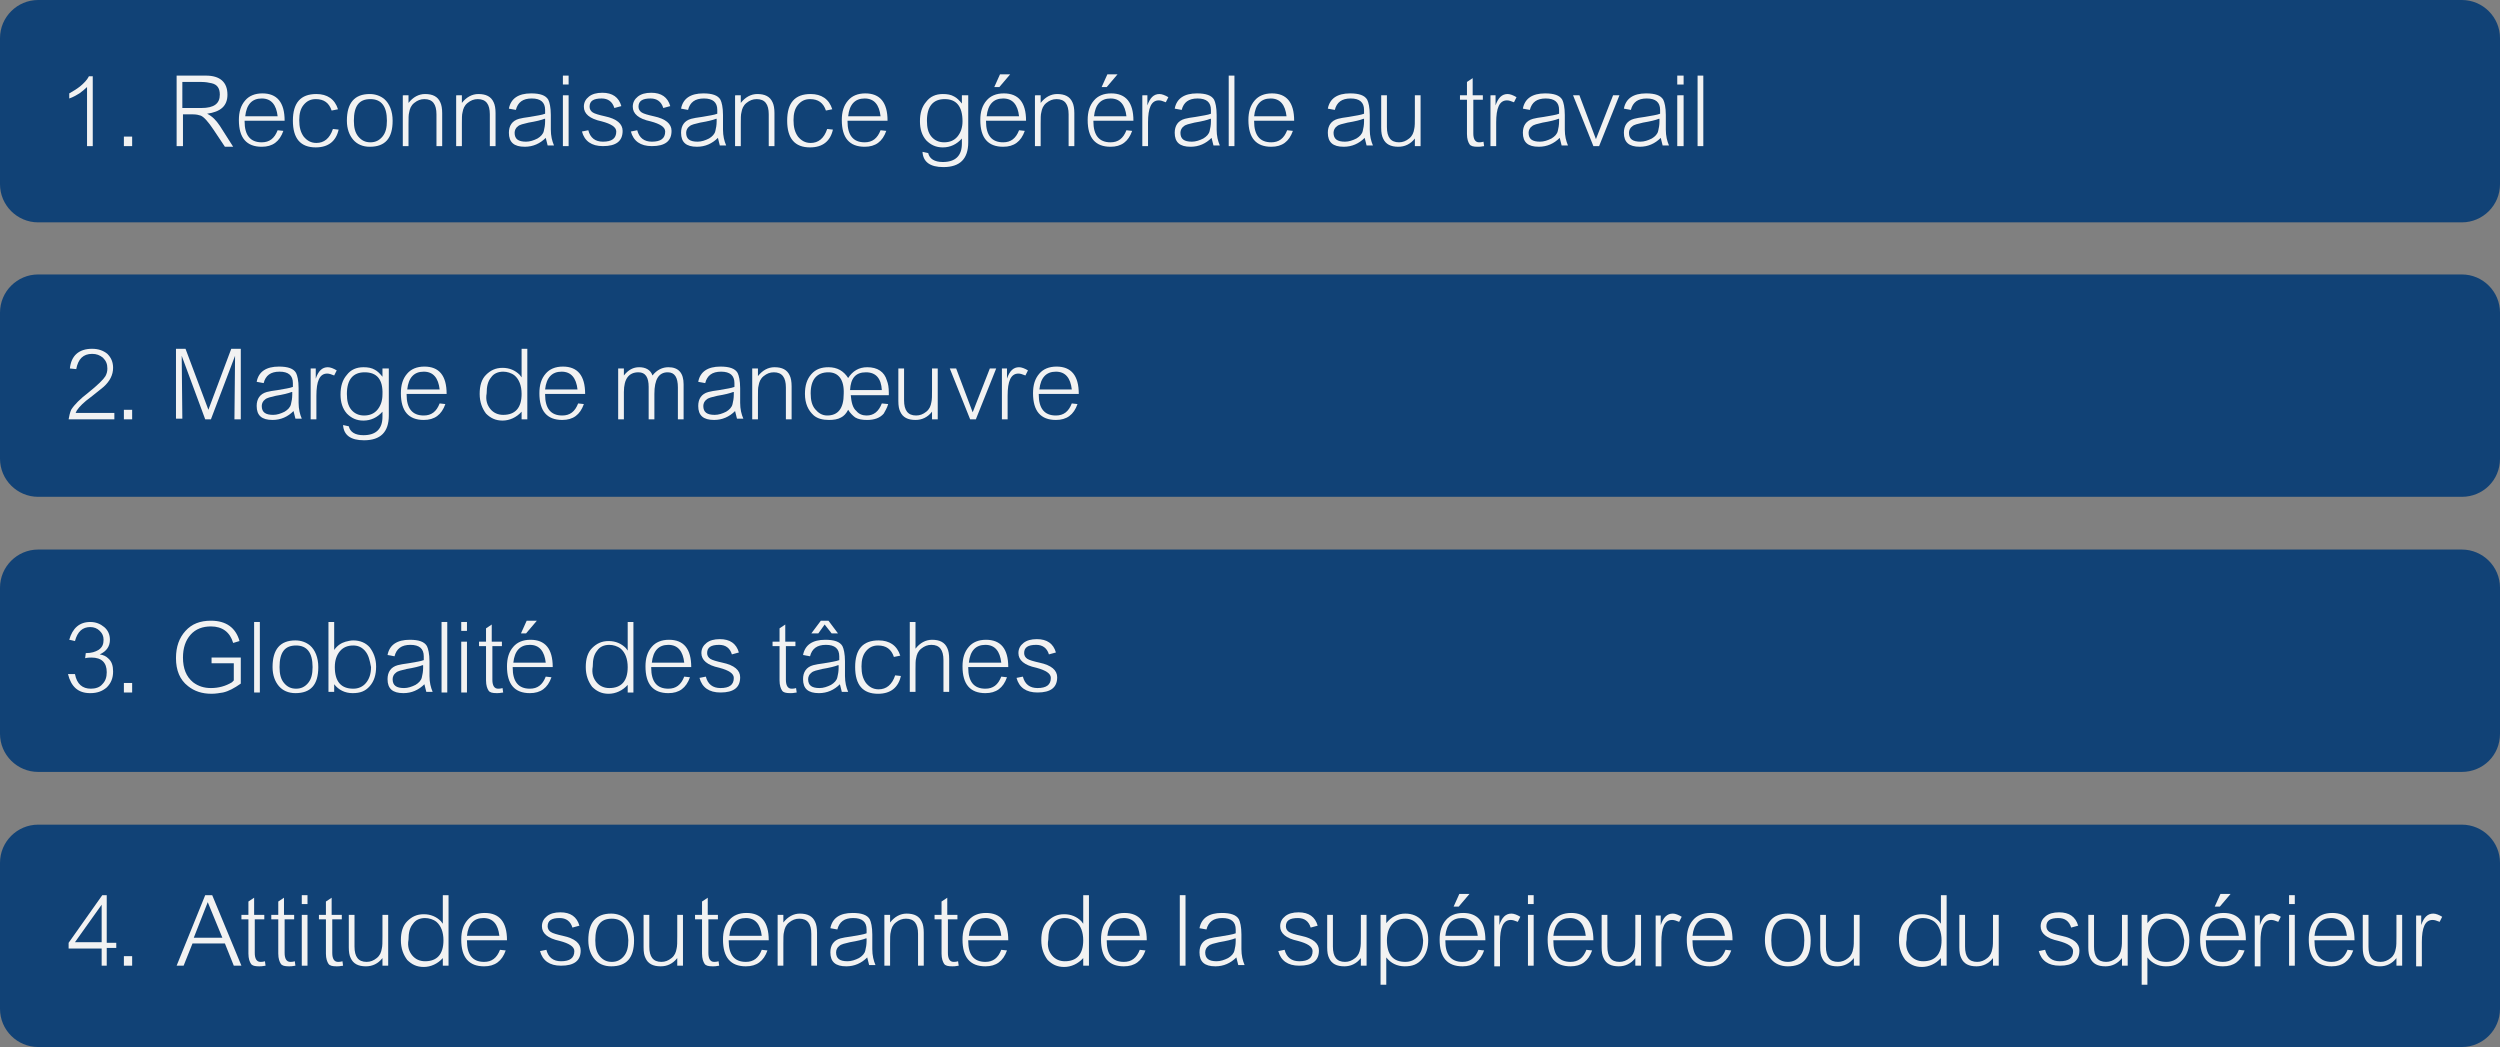 <?xml version="1.0" encoding="utf-8"?>
<!-- Generator: Adobe Illustrator 28.0.0, SVG Export Plug-In . SVG Version: 6.00 Build 0)  -->
<svg version="1.1" id="Ebene_3" xmlns="http://www.w3.org/2000/svg" xmlns:xlink="http://www.w3.org/1999/xlink" x="0px" y="0px"
	 viewBox="0 0 393.5 164.8" style="enable-background:new 0 0 393.5 164.8;" xml:space="preserve">
<rect x="0" y="0" width="393.5" height="164.8" fill="#808080" stroke="none"/>
<style type="text/css">
	.st0{fill:#114276;}
	.st1{fill:#F2F2F2;}
</style>
<path class="st0" d="M387.5,35H6c-3.3,0-6-2.7-6-6V6c0-3.3,2.7-6,6-6h381.5c3.3,0,6,2.7,6,6v23C393.5,32.3,390.8,35,387.5,35z"/>
<path class="st0" d="M387.5,78.2H6c-3.3,0-6-2.7-6-6v-23c0-3.3,2.7-6,6-6h381.5c3.3,0,6,2.7,6,6v23
	C393.5,75.6,390.8,78.2,387.5,78.2z"/>
<path class="st0" d="M387.5,121.5H6c-3.3,0-6-2.7-6-6v-23c0-3.3,2.7-6,6-6h381.5c3.3,0,6,2.7,6,6v23
	C393.5,118.9,390.8,121.5,387.5,121.5z"/>
<path class="st0" d="M387.5,164.8H6c-3.3,0-6-2.7-6-6v-23c0-3.3,2.7-6,6-6h381.5c3.3,0,6,2.7,6,6v23
	C393.5,162.1,390.8,164.8,387.5,164.8z"/>
<g>
	<path class="st1" d="M14.6,11.9V23h-0.9v-9.3c-0.4,0.4-0.8,0.7-1.2,1c-0.5,0.3-1,0.6-1.6,0.8v-0.8c0.7-0.4,1.2-0.7,1.7-1.1
		c0.6-0.5,1.1-1,1.4-1.6H14.6z"/>
	<path class="st1" d="M20.8,21.5V23h-1.3v-1.5H20.8z"/>
	<path class="st1" d="M32.4,11.9c2.2,0,3.4,1,3.4,3c0,1.8-1.1,2.7-3.2,3c0.8,0.4,1.4,1,2,1.9l2.1,3.3h-1.3l-1.8-2.7
		c-0.8-1.2-1.5-2-2-2.2c-0.3-0.1-0.7-0.2-1.2-0.2h-1.6V23h-1V11.9H32.4z M28.8,17h2.9c2,0,2.9-0.7,2.9-2.1c0-1-0.4-1.6-1.3-1.8
		c-0.4-0.1-1-0.2-1.6-0.2h-3V17z"/>
	<path class="st1" d="M38.5,19.1c0,2.2,0.9,3.3,2.7,3.3c1.2,0,2-0.6,2.5-1.9l0.9,0.1c-0.6,1.7-1.7,2.5-3.4,2.5
		c-2.4,0-3.6-1.4-3.6-4.2c0-1.3,0.3-2.3,1-3.1c0.6-0.7,1.5-1.1,2.7-1.1c2.3,0,3.5,1.4,3.5,4.3H38.5z M43.7,18.3
		c-0.2-1.8-1-2.8-2.5-2.8s-2.4,0.9-2.6,2.8H43.7z"/>
	<path class="st1" d="M52.2,17.4c-0.4-1.2-1.2-1.8-2.5-1.8c-0.8,0-1.4,0.3-1.9,0.9c-0.5,0.6-0.7,1.4-0.7,2.4c0,1.1,0.2,1.9,0.7,2.6
		c0.5,0.6,1.1,1,2,1c1.2,0,2.1-0.7,2.6-2.2l0.9,0.1c-0.4,1.8-1.6,2.8-3.6,2.8c-2.4,0-3.6-1.4-3.6-4.2c0-2.8,1.2-4.2,3.7-4.2
		c1.7,0,2.9,0.8,3.4,2.4L52.2,17.4z"/>
	<path class="st1" d="M58.2,23.1c-1.1,0-2-0.4-2.6-1.1c-0.6-0.7-1-1.7-1-3c0-2.8,1.2-4.2,3.6-4.2c0.9,0,1.7,0.3,2.3,0.8
		c0.8,0.7,1.3,1.9,1.3,3.4C61.8,21.8,60.6,23.1,58.2,23.1z M58.3,15.6c-1.8,0-2.6,1.1-2.6,3.4c0,1.1,0.2,1.9,0.7,2.5
		c0.5,0.6,1.1,0.9,1.9,0.9c0.8,0,1.4-0.3,1.9-0.9c0.5-0.6,0.7-1.4,0.7-2.5C60.9,16.7,60,15.6,58.3,15.6z"/>
	<path class="st1" d="M64.3,15v1.2c0.7-0.9,1.6-1.4,2.6-1.4c1.2,0,2,0.4,2.4,1.3c0.2,0.4,0.3,1,0.3,1.7V23h-0.9v-5
		c0-1.6-0.6-2.4-1.9-2.4c-0.6,0-1.1,0.2-1.6,0.6c-0.5,0.4-0.7,0.9-0.8,1.5c-0.1,0.3-0.1,1-0.1,1.8V23h-0.9v-8H64.3z"/>
	<path class="st1" d="M72.7,15v1.2c0.7-0.9,1.6-1.4,2.6-1.4c1.2,0,2,0.4,2.4,1.3c0.2,0.4,0.3,1,0.3,1.7V23h-0.9v-5
		c0-1.6-0.6-2.4-1.9-2.4c-0.6,0-1.1,0.2-1.6,0.6c-0.5,0.4-0.7,0.9-0.8,1.5c-0.1,0.3-0.1,1-0.1,1.8V23h-0.9v-8H72.7z"/>
	<path class="st1" d="M80.1,17.1c0.3-1.6,1.5-2.4,3.5-2.4c1.4,0,2.3,0.3,2.7,1c0.2,0.4,0.4,1.2,0.4,2.4l0,2.3c0,1,0.2,1.8,0.5,2.5
		h-1c-0.1-0.4-0.2-0.8-0.3-1.2c-0.9,0.9-2,1.4-3.3,1.4c-1.7,0-2.5-0.7-2.5-2.2c0-1.1,0.5-1.9,1.6-2.2c0.4-0.1,0.9-0.2,1.7-0.3
		c1.1-0.2,1.9-0.3,2.4-0.5v-0.6c0-1.2-0.7-1.8-2.1-1.8s-2.2,0.6-2.5,1.8L80.1,17.1z M85.7,18.7c-0.5,0.2-1.3,0.4-2.5,0.6
		c-0.8,0.2-1.4,0.3-1.7,0.6c-0.3,0.2-0.5,0.6-0.5,1c0,1,0.6,1.4,1.8,1.4c0.6,0,1.2-0.2,1.8-0.5c0.5-0.3,0.9-0.7,1-1.2
		c0.1-0.4,0.2-0.9,0.2-1.5V18.7z"/>
	<path class="st1" d="M89.5,11.9v1.4h-0.9v-1.4H89.5z M89.5,15v8h-0.9v-8H89.5z"/>
	<path class="st1" d="M96.7,17c-0.3-1-1-1.5-2-1.5c-1.3,0-1.9,0.4-1.9,1.3c0,0.4,0.2,0.7,0.5,0.9c0.3,0.2,1,0.4,1.9,0.6
		c1.9,0.4,2.8,1.2,2.8,2.3c0,1.6-1,2.4-3.1,2.4c-1.8,0-2.9-0.8-3.3-2.3l1-0.2c0.3,1.2,1.1,1.8,2.3,1.8c1.4,0,2.1-0.5,2.1-1.6
		c0-0.7-0.8-1.2-2.3-1.6c-1.9-0.4-2.8-1.2-2.8-2.3c0-0.7,0.3-1.2,0.8-1.6c0.5-0.4,1.2-0.6,2.1-0.6c1.6,0,2.6,0.7,3,2.1L96.7,17z"/>
	<path class="st1" d="M104.4,17c-0.3-1-1-1.5-2-1.5c-1.3,0-1.9,0.4-1.9,1.3c0,0.4,0.2,0.7,0.5,0.9c0.3,0.2,1,0.4,1.9,0.6
		c1.9,0.4,2.8,1.2,2.8,2.3c0,1.6-1,2.4-3.1,2.4c-1.8,0-2.9-0.8-3.3-2.3l1-0.2c0.3,1.2,1.1,1.8,2.3,1.8c1.4,0,2.1-0.5,2.1-1.6
		c0-0.7-0.8-1.2-2.3-1.6c-1.9-0.4-2.8-1.2-2.8-2.3c0-0.7,0.3-1.2,0.8-1.6c0.5-0.4,1.2-0.6,2.1-0.6c1.6,0,2.6,0.7,3,2.1L104.4,17z"/>
	<path class="st1" d="M107.2,17.1c0.3-1.6,1.5-2.4,3.5-2.4c1.4,0,2.3,0.3,2.7,1c0.2,0.4,0.4,1.2,0.4,2.4l0,2.3c0,1,0.2,1.8,0.5,2.5
		h-1c-0.1-0.4-0.2-0.8-0.3-1.2c-0.9,0.9-2,1.4-3.3,1.4c-1.7,0-2.5-0.7-2.5-2.2c0-1.1,0.5-1.9,1.6-2.2c0.4-0.1,0.9-0.2,1.7-0.3
		c1.1-0.2,1.9-0.3,2.4-0.5v-0.6c0-1.2-0.7-1.8-2.1-1.8s-2.2,0.6-2.5,1.8L107.2,17.1z M112.7,18.7c-0.5,0.2-1.3,0.4-2.5,0.6
		c-0.8,0.2-1.4,0.3-1.7,0.6c-0.3,0.2-0.5,0.6-0.5,1c0,1,0.6,1.4,1.8,1.4c0.6,0,1.2-0.2,1.8-0.5c0.5-0.3,0.9-0.7,1-1.2
		c0.1-0.4,0.2-0.9,0.2-1.5V18.7z"/>
	<path class="st1" d="M116.6,15v1.2c0.7-0.9,1.6-1.4,2.6-1.4c1.2,0,2,0.4,2.4,1.3c0.2,0.4,0.3,1,0.3,1.7V23H121v-5
		c0-1.6-0.6-2.4-1.9-2.4c-0.6,0-1.1,0.2-1.6,0.6c-0.5,0.4-0.7,0.9-0.8,1.5c-0.1,0.3-0.1,1-0.1,1.8V23h-0.9v-8H116.6z"/>
	<path class="st1" d="M130,17.4c-0.4-1.2-1.2-1.8-2.5-1.8c-0.8,0-1.4,0.3-1.9,0.9c-0.5,0.6-0.7,1.4-0.7,2.4c0,1.1,0.2,1.9,0.7,2.6
		c0.5,0.6,1.1,1,2,1c1.2,0,2.1-0.7,2.6-2.2l0.9,0.1c-0.4,1.8-1.6,2.8-3.6,2.8c-2.4,0-3.6-1.4-3.6-4.2c0-2.8,1.2-4.2,3.7-4.2
		c1.7,0,2.9,0.8,3.4,2.4L130,17.4z"/>
	<path class="st1" d="M133.4,19.1c0,2.2,0.9,3.3,2.7,3.3c1.2,0,2-0.6,2.5-1.9l0.9,0.1c-0.6,1.7-1.7,2.5-3.4,2.5
		c-2.4,0-3.6-1.4-3.6-4.2c0-1.3,0.3-2.3,1-3.1c0.6-0.7,1.5-1.1,2.7-1.1c2.3,0,3.5,1.4,3.5,4.3H133.4z M138.6,18.3
		c-0.2-1.8-1-2.8-2.5-2.8s-2.4,0.9-2.6,2.8H138.6z"/>
	<path class="st1" d="M152.4,15v7.4c0,2.6-1.3,3.9-3.9,3.9c-2.1,0-3.2-0.8-3.3-2.4l0.9,0.2c0.2,0.9,1,1.4,2.3,1.4c2,0,3-1,3-2.9
		v-0.8c-0.8,0.9-1.8,1.4-3,1.4c-1.1,0-1.9-0.4-2.6-1.1c-0.7-0.8-1-1.8-1-3c0-1.3,0.3-2.3,1-3.1c0.6-0.8,1.5-1.2,2.6-1.2
		c0.7,0,1.3,0.1,1.8,0.4c0.4,0.2,0.8,0.6,1.2,1.1V15H152.4z M148.7,15.6c-1.8,0-2.8,1.1-2.8,3.4c0,1.1,0.2,1.9,0.7,2.5
		c0.5,0.6,1.2,0.9,2,0.9c0.9,0,1.6-0.3,2.1-0.9c0.5-0.6,0.8-1.4,0.8-2.4C151.5,16.7,150.5,15.6,148.7,15.6z"/>
	<path class="st1" d="M155.2,19.1c0,2.2,0.9,3.3,2.7,3.3c1.2,0,2-0.6,2.5-1.9l0.9,0.1c-0.6,1.7-1.7,2.5-3.4,2.5
		c-2.4,0-3.6-1.4-3.6-4.2c0-1.3,0.3-2.3,1-3.1c0.6-0.7,1.5-1.1,2.7-1.1c2.3,0,3.5,1.4,3.5,4.3H155.2z M160.4,18.3
		c-0.2-1.8-1-2.8-2.5-2.8s-2.4,0.9-2.6,2.8H160.4z M159,11.7l-1.7,2h-0.8l0.9-2H159z"/>
	<path class="st1" d="M163.8,15v1.2c0.7-0.9,1.6-1.4,2.6-1.4c1.2,0,2,0.4,2.4,1.3c0.2,0.4,0.3,1,0.3,1.7V23h-0.9v-5
		c0-1.6-0.6-2.4-1.9-2.4c-0.6,0-1.1,0.2-1.6,0.6c-0.5,0.4-0.7,0.9-0.8,1.5c-0.1,0.3-0.1,1-0.1,1.8V23h-0.9v-8H163.8z"/>
	<path class="st1" d="M172.1,19.1c0,2.2,0.9,3.3,2.7,3.3c1.2,0,2-0.6,2.5-1.9l0.9,0.1c-0.6,1.7-1.7,2.5-3.4,2.5
		c-2.4,0-3.6-1.4-3.6-4.2c0-1.3,0.3-2.3,1-3.1c0.6-0.7,1.5-1.1,2.7-1.1c2.3,0,3.5,1.4,3.5,4.3H172.1z M177.3,18.3
		c-0.2-1.8-1-2.8-2.5-2.8s-2.4,0.9-2.6,2.8H177.3z M175.9,11.7l-1.7,2h-0.8l0.9-2H175.9z"/>
	<path class="st1" d="M180.6,15v1.6c0.4-1.2,1-1.8,1.9-1.8c0.4,0,0.9,0.2,1.4,0.5l-0.4,0.8c-0.5-0.2-0.8-0.3-1.1-0.3
		c-1.2,0-1.7,1.2-1.7,3.5V23h-0.9v-8H180.6z"/>
	<path class="st1" d="M184.9,17.1c0.3-1.6,1.5-2.4,3.5-2.4c1.4,0,2.3,0.3,2.7,1c0.2,0.4,0.4,1.2,0.4,2.4l0,2.3c0,1,0.2,1.8,0.5,2.5
		h-1c-0.1-0.4-0.2-0.8-0.3-1.2c-0.9,0.9-2,1.4-3.3,1.4c-1.7,0-2.5-0.7-2.5-2.2c0-1.1,0.5-1.9,1.6-2.2c0.4-0.1,0.9-0.2,1.7-0.3
		c1.1-0.2,1.9-0.3,2.4-0.5v-0.6c0-1.2-0.7-1.8-2.1-1.8s-2.2,0.6-2.5,1.8L184.9,17.1z M190.5,18.7c-0.5,0.2-1.3,0.4-2.5,0.6
		c-0.8,0.2-1.4,0.3-1.7,0.6c-0.3,0.2-0.5,0.6-0.5,1c0,1,0.6,1.4,1.8,1.4c0.6,0,1.2-0.2,1.8-0.5c0.5-0.3,0.9-0.7,1-1.2
		c0.1-0.4,0.2-0.9,0.2-1.5V18.7z"/>
	<path class="st1" d="M194.3,11.9V23h-0.9V11.9H194.3z"/>
	<path class="st1" d="M197.4,19.1c0,2.2,0.9,3.3,2.7,3.3c1.2,0,2-0.6,2.5-1.9l0.9,0.1c-0.6,1.7-1.7,2.5-3.4,2.5
		c-2.4,0-3.6-1.4-3.6-4.2c0-1.3,0.3-2.3,1-3.1c0.6-0.7,1.5-1.1,2.7-1.1c2.3,0,3.5,1.4,3.5,4.3H197.4z M202.5,18.3
		c-0.2-1.8-1-2.8-2.5-2.8s-2.4,0.9-2.6,2.8H202.5z"/>
	<path class="st1" d="M209,17.1c0.3-1.6,1.5-2.4,3.5-2.4c1.4,0,2.3,0.3,2.7,1c0.2,0.4,0.4,1.2,0.4,2.4l0,2.3c0,1,0.2,1.8,0.5,2.5h-1
		c-0.1-0.4-0.2-0.8-0.3-1.2c-0.9,0.9-2,1.4-3.3,1.4c-1.7,0-2.5-0.7-2.5-2.2c0-1.1,0.5-1.9,1.6-2.2c0.4-0.1,0.9-0.2,1.7-0.3
		c1.1-0.2,1.9-0.3,2.4-0.5v-0.6c0-1.2-0.7-1.8-2.1-1.8s-2.2,0.6-2.5,1.8L209,17.1z M214.6,18.7c-0.5,0.2-1.3,0.4-2.5,0.6
		c-0.8,0.2-1.4,0.3-1.7,0.6c-0.3,0.2-0.5,0.6-0.5,1c0,1,0.6,1.4,1.8,1.4c0.6,0,1.2-0.2,1.8-0.5c0.5-0.3,0.9-0.7,1-1.2
		c0.1-0.4,0.2-0.9,0.2-1.5V18.7z"/>
	<path class="st1" d="M222.7,23v-1.2c-0.7,0.9-1.6,1.3-2.6,1.3c-1.2,0-2-0.4-2.4-1.3c-0.2-0.4-0.3-0.9-0.3-1.7V15h0.9v5
		c0,1.6,0.6,2.4,1.9,2.4c0.6,0,1.1-0.2,1.6-0.6c0.5-0.4,0.7-0.9,0.8-1.5c0.1-0.4,0.1-1,0.1-1.9V15h0.9v8H222.7z"/>
	<path class="st1" d="M231.9,15h1.5v0.7h-1.5v5.3c0,0.9,0.3,1.4,0.9,1.4c0.1,0,0.4,0,0.7-0.1l0.1,0.7c-0.5,0.1-0.8,0.1-1,0.1
		c-0.7,0-1.1-0.1-1.3-0.4c-0.2-0.3-0.4-0.8-0.4-1.6v-5.4h-1.1V15h1.1v-2.1l0.9-0.6V15z"/>
	<path class="st1" d="M235.4,15v1.6c0.4-1.2,1-1.8,1.9-1.8c0.4,0,0.9,0.2,1.4,0.5l-0.4,0.8c-0.5-0.2-0.8-0.3-1.1-0.3
		c-1.2,0-1.7,1.2-1.7,3.5V23h-0.9v-8H235.4z"/>
	<path class="st1" d="M239.7,17.1c0.3-1.6,1.5-2.4,3.5-2.4c1.4,0,2.3,0.3,2.7,1c0.2,0.4,0.4,1.2,0.4,2.4l0,2.3c0,1,0.2,1.8,0.5,2.5
		h-1c-0.1-0.4-0.2-0.8-0.3-1.2c-0.9,0.9-2,1.4-3.3,1.4c-1.7,0-2.5-0.7-2.5-2.2c0-1.1,0.5-1.9,1.6-2.2c0.4-0.1,0.9-0.2,1.7-0.3
		c1.1-0.2,1.9-0.3,2.4-0.5v-0.6c0-1.2-0.7-1.8-2.1-1.8s-2.2,0.6-2.5,1.8L239.7,17.1z M245.3,18.7c-0.5,0.2-1.3,0.4-2.5,0.6
		c-0.8,0.2-1.4,0.3-1.7,0.6c-0.3,0.2-0.5,0.6-0.5,1c0,1,0.6,1.4,1.8,1.4c0.6,0,1.2-0.2,1.8-0.5c0.5-0.3,0.9-0.7,1-1.2
		c0.1-0.4,0.2-0.9,0.2-1.5V18.7z"/>
	<path class="st1" d="M248.6,15l2.6,6.9l2.7-6.9h1l-3.2,8h-0.9l-3.2-8H248.6z"/>
	<path class="st1" d="M255.6,17.1c0.3-1.6,1.5-2.4,3.5-2.4c1.4,0,2.3,0.3,2.7,1c0.2,0.4,0.4,1.2,0.4,2.4l0,2.3c0,1,0.2,1.8,0.5,2.5
		h-1c-0.1-0.4-0.2-0.8-0.3-1.2c-0.9,0.9-2,1.4-3.3,1.4c-1.7,0-2.5-0.7-2.5-2.2c0-1.1,0.5-1.9,1.6-2.2c0.4-0.1,0.9-0.2,1.7-0.3
		c1.1-0.2,1.9-0.3,2.4-0.5v-0.6c0-1.2-0.7-1.8-2.1-1.8s-2.2,0.6-2.5,1.8L255.6,17.1z M261.1,18.7c-0.5,0.2-1.3,0.4-2.5,0.6
		c-0.8,0.2-1.4,0.3-1.7,0.6c-0.3,0.2-0.5,0.6-0.5,1c0,1,0.6,1.4,1.8,1.4c0.6,0,1.2-0.2,1.8-0.5c0.5-0.3,0.9-0.7,1-1.2
		c0.1-0.4,0.2-0.9,0.2-1.5V18.7z"/>
	<path class="st1" d="M265,11.9v1.4H264v-1.4H265z M265,15v8H264v-8H265z"/>
	<path class="st1" d="M268.1,11.9V23h-0.9V11.9H268.1z"/>
	<path class="st1" d="M10.8,66c0.1-0.6,0.2-1,0.4-1.5c0.5-0.8,1.4-1.7,2.7-2.7c1.5-1.2,2.4-2.1,2.7-2.6c0.2-0.4,0.3-0.7,0.3-1.2
		c0-0.7-0.2-1.2-0.7-1.7c-0.5-0.4-1-0.6-1.7-0.6c-1.4,0-2.2,0.8-2.5,2.4l-1-0.1c0.2-2,1.4-3.1,3.5-3.1c1,0,1.8,0.3,2.4,0.8
		c0.6,0.6,0.9,1.3,0.9,2.2c0,1.1-0.5,2.1-1.5,3c-0.5,0.4-1.1,0.9-2,1.6c-1.1,0.8-1.8,1.5-2.2,2.1l-0.2,0.4H18V66H10.8z"/>
	<path class="st1" d="M20.8,64.5V66h-1.3v-1.5H20.8z"/>
	<path class="st1" d="M29.2,54.9l3.6,9.6l3.6-9.6h1.5V66h-1L37,56L33.2,66h-0.9L28.6,56l0.1,9.9h-1V54.9H29.2z"/>
	<path class="st1" d="M40.4,60.1c0.3-1.6,1.5-2.4,3.5-2.4c1.4,0,2.3,0.3,2.7,1c0.2,0.4,0.4,1.2,0.4,2.4l0,2.3c0,1,0.2,1.8,0.5,2.5
		h-1c-0.1-0.4-0.2-0.8-0.3-1.2c-0.9,0.9-2,1.4-3.3,1.4c-1.7,0-2.5-0.7-2.5-2.2c0-1.1,0.5-1.9,1.6-2.2c0.4-0.1,0.9-0.2,1.7-0.3
		c1.1-0.2,1.9-0.3,2.4-0.5v-0.6c0-1.2-0.7-1.8-2.1-1.8s-2.2,0.6-2.5,1.8L40.4,60.1z M45.9,61.7c-0.5,0.2-1.3,0.4-2.5,0.6
		c-0.8,0.2-1.4,0.3-1.7,0.6c-0.3,0.2-0.5,0.6-0.5,1c0,1,0.6,1.4,1.8,1.4c0.6,0,1.2-0.2,1.8-0.5c0.5-0.3,0.9-0.7,1-1.2
		c0.1-0.4,0.2-0.9,0.2-1.5V61.7z"/>
	<path class="st1" d="M49.7,58v1.6c0.4-1.2,1-1.8,1.9-1.8c0.4,0,0.9,0.2,1.4,0.5l-0.4,0.8c-0.5-0.2-0.8-0.3-1.1-0.3
		c-1.2,0-1.7,1.2-1.7,3.5V66h-0.9v-8H49.7z"/>
	<path class="st1" d="M61.2,58v7.4c0,2.6-1.3,3.9-3.9,3.9c-2.1,0-3.2-0.8-3.3-2.4l0.9,0.2c0.2,0.9,1,1.4,2.3,1.4c2,0,3-1,3-2.9v-0.8
		c-0.8,0.9-1.8,1.4-3,1.4c-1.1,0-1.9-0.4-2.6-1.1c-0.7-0.8-1-1.8-1-3c0-1.3,0.3-2.3,1-3.1c0.6-0.8,1.5-1.2,2.6-1.2
		c0.7,0,1.3,0.1,1.8,0.4c0.4,0.2,0.8,0.6,1.2,1.1V58H61.2z M57.4,58.6c-1.8,0-2.8,1.1-2.8,3.4c0,1.1,0.2,1.9,0.7,2.5
		c0.5,0.6,1.2,0.9,2,0.9c0.9,0,1.6-0.3,2.1-0.9c0.5-0.6,0.8-1.4,0.8-2.4C60.3,59.7,59.3,58.6,57.4,58.6z"/>
	<path class="st1" d="M64,62.1c0,2.2,0.9,3.3,2.7,3.3c1.2,0,2-0.6,2.5-1.9l0.9,0.1c-0.6,1.7-1.7,2.5-3.4,2.5c-2.4,0-3.6-1.4-3.6-4.2
		c0-1.3,0.3-2.3,1-3.1c0.6-0.7,1.5-1.1,2.7-1.1c2.3,0,3.5,1.4,3.5,4.3H64z M69.2,61.3c-0.2-1.8-1-2.8-2.5-2.8s-2.4,0.9-2.6,2.8H69.2
		z"/>
	<path class="st1" d="M82.1,54.9H83V66h-0.9v-1.2c-0.8,0.9-1.9,1.4-3,1.4c-1.1,0-1.9-0.4-2.6-1.1c-0.6-0.8-1-1.8-1-3.1
		c0-1.3,0.3-2.3,1-3c0.7-0.7,1.5-1.1,2.6-1.1c1.1,0,2,0.4,2.7,1.1l0.3,0.4V54.9z M77.2,64.4c0.5,0.6,1.2,0.9,2,0.9
		c1.9,0,2.9-1.1,2.9-3.3c0-1.3-0.4-2.3-1.1-2.9c-0.5-0.4-1.2-0.6-1.8-0.6c-0.8,0-1.5,0.3-1.9,0.9c-0.5,0.6-0.7,1.4-0.7,2.5
		C76.4,63,76.7,63.8,77.2,64.4z"/>
	<path class="st1" d="M85.8,62.1c0,2.2,0.9,3.3,2.7,3.3c1.2,0,2-0.6,2.5-1.9l0.9,0.1c-0.6,1.7-1.7,2.5-3.4,2.5
		c-2.4,0-3.6-1.4-3.6-4.2c0-1.3,0.3-2.3,1-3.1c0.6-0.7,1.5-1.1,2.7-1.1c2.3,0,3.5,1.4,3.5,4.3H85.8z M90.9,61.3
		c-0.2-1.8-1-2.8-2.5-2.8s-2.4,0.9-2.6,2.8H90.9z"/>
	<path class="st1" d="M98.2,58v1.1c0.7-0.9,1.5-1.3,2.4-1.3c1,0,1.8,0.4,2.1,1.3c0.7-0.9,1.6-1.3,2.5-1.3c1.6,0,2.4,0.9,2.4,2.7V66
		h-0.9v-5c0-1.6-0.5-2.4-1.6-2.4c-1.4,0-2.1,1.1-2.1,3.4V66h-0.9v-5.1c0-1.5-0.5-2.3-1.6-2.3c-1.5,0-2.3,1-2.3,3.1V66h-0.9v-8H98.2z
		"/>
	<path class="st1" d="M109.9,60.1c0.3-1.6,1.5-2.4,3.5-2.4c1.4,0,2.3,0.3,2.7,1c0.2,0.4,0.4,1.2,0.4,2.4l0,2.3c0,1,0.2,1.8,0.5,2.5
		h-1c-0.1-0.4-0.2-0.8-0.3-1.2c-0.9,0.9-2,1.4-3.3,1.4c-1.7,0-2.5-0.7-2.5-2.2c0-1.1,0.5-1.9,1.6-2.2c0.4-0.1,0.9-0.2,1.7-0.3
		c1.1-0.2,1.9-0.3,2.4-0.5v-0.6c0-1.2-0.7-1.8-2.1-1.8s-2.2,0.6-2.5,1.8L109.9,60.1z M115.4,61.7c-0.5,0.2-1.3,0.4-2.5,0.6
		c-0.8,0.2-1.4,0.3-1.7,0.6c-0.3,0.2-0.5,0.6-0.5,1c0,1,0.6,1.4,1.8,1.4c0.6,0,1.2-0.2,1.8-0.5c0.5-0.3,0.9-0.7,1-1.2
		c0.1-0.4,0.2-0.9,0.2-1.5V61.7z"/>
	<path class="st1" d="M119.3,58v1.2c0.7-0.9,1.6-1.4,2.6-1.4c1.2,0,2,0.4,2.4,1.3c0.2,0.4,0.3,1,0.3,1.7V66h-0.9v-5
		c0-1.6-0.6-2.4-1.9-2.4c-0.6,0-1.1,0.2-1.6,0.6c-0.5,0.4-0.7,0.9-0.8,1.5c-0.1,0.3-0.1,1-0.1,1.8V66h-0.9v-8H119.3z"/>
	<path class="st1" d="M133.9,62.1c0.1,1.2,0.3,2.1,0.9,2.6c0.4,0.5,1,0.7,1.6,0.7c1.1,0,1.9-0.6,2.4-1.9l1,0.1
		c-0.2,0.7-0.5,1.1-0.7,1.5c-0.6,0.7-1.5,1-2.6,1c-0.8,0-1.4-0.1-1.9-0.4c-0.4-0.3-0.8-0.7-1.1-1.2c-0.3,0.6-0.7,1-1.1,1.2
		c-0.5,0.3-1.2,0.4-1.9,0.4c-1,0-1.8-0.2-2.4-0.7c-0.9-0.8-1.4-1.9-1.4-3.4c0-1.3,0.3-2.3,1-3.1c0.7-0.8,1.6-1.1,2.7-1.1
		c1.4,0,2.4,0.6,3.1,1.7c0.7-1.1,1.7-1.7,3-1.7c1.6,0,2.7,0.7,3.1,2.1c0.2,0.5,0.3,1.1,0.3,1.9l0,0.4H133.9z M130.4,58.6
		c-1.8,0-2.8,1.1-2.8,3.3c0,1.1,0.2,1.9,0.7,2.5c0.5,0.6,1.1,1,1.9,1c1.7,0,2.6-1.1,2.6-3.4C132.9,59.8,132,58.6,130.4,58.6z
		 M138.8,61.4c-0.1-1.8-0.9-2.8-2.5-2.8c-1.6,0-2.4,0.9-2.5,2.8H138.8z"/>
	<path class="st1" d="M146.7,66v-1.2c-0.7,0.9-1.6,1.3-2.6,1.3c-1.2,0-2-0.4-2.4-1.3c-0.2-0.4-0.3-0.9-0.3-1.7V58h0.9v5
		c0,1.6,0.6,2.4,1.9,2.4c0.6,0,1.1-0.2,1.6-0.6c0.5-0.4,0.7-0.9,0.8-1.5c0.1-0.4,0.1-1,0.1-1.9V58h0.9v8H146.7z"/>
	<path class="st1" d="M150.5,58l2.6,6.9l2.7-6.9h1l-3.2,8h-0.9l-3.2-8H150.5z"/>
	<path class="st1" d="M158.5,58v1.6c0.4-1.2,1-1.8,1.9-1.8c0.4,0,0.9,0.2,1.4,0.5l-0.4,0.8c-0.5-0.2-0.8-0.3-1.1-0.3
		c-1.2,0-1.7,1.2-1.7,3.5V66h-0.9v-8H158.5z"/>
	<path class="st1" d="M163.5,62.1c0,2.2,0.9,3.3,2.7,3.3c1.2,0,2-0.6,2.5-1.9l0.9,0.1c-0.6,1.7-1.7,2.5-3.4,2.5
		c-2.4,0-3.6-1.4-3.6-4.2c0-1.3,0.3-2.3,1-3.1c0.6-0.7,1.5-1.1,2.7-1.1c2.3,0,3.5,1.4,3.5,4.3H163.5z M168.7,61.3
		c-0.2-1.8-1-2.8-2.5-2.8s-2.4,0.9-2.6,2.8H168.7z"/>
	<path class="st1" d="M11.8,106.1c0.3,1.6,1.2,2.3,2.5,2.3c0.7,0,1.4-0.2,1.8-0.7c0.5-0.5,0.7-1.1,0.7-1.9c0-1.5-0.8-2.3-2.4-2.3
		c-0.2,0-0.6,0-1,0.1l0.1-0.8c0.9,0,1.5-0.2,2-0.5c0.6-0.4,0.8-0.9,0.8-1.6c0-0.6-0.2-1-0.6-1.4c-0.4-0.4-0.9-0.6-1.5-0.6
		c-1.2,0-2,0.7-2.4,2.2l-0.9-0.2c0.5-1.8,1.6-2.8,3.3-2.8c0.9,0,1.6,0.3,2.2,0.8c0.6,0.5,0.9,1.2,0.9,2c0,1-0.5,1.8-1.6,2.3
		c0.6,0.1,1,0.3,1.3,0.6c0.6,0.5,0.8,1.2,0.8,2.1c0,1-0.3,1.8-1,2.5c-0.7,0.6-1.5,0.9-2.6,0.9c-1.9,0-3-1-3.5-3L11.8,106.1z"/>
	<path class="st1" d="M20.8,107.5v1.5h-1.3v-1.5H20.8z"/>
	<path class="st1" d="M37.9,103.5v4.1c-1,0.7-1.9,1.2-2.8,1.4c-0.6,0.1-1.2,0.2-1.8,0.2c-1.5,0-2.7-0.4-3.7-1.2
		c-1.3-1-1.9-2.5-1.9-4.4c0-1.8,0.5-3.2,1.5-4.3c1-1.1,2.3-1.6,4-1.6c2.4,0,3.9,1.1,4.5,3.2l-1,0.3c-0.5-1.7-1.7-2.6-3.5-2.6
		c-1.3,0-2.4,0.4-3.2,1.3c-0.8,0.9-1.2,2.1-1.2,3.6c0,1.7,0.5,3,1.6,3.9c0.8,0.6,1.7,0.9,2.8,0.9c1.2,0,2.3-0.3,3.3-0.9l0.3-0.3
		v-2.7h-3.5v-0.9H37.9z"/>
	<path class="st1" d="M40.9,97.9V109h-0.9V97.9H40.9z"/>
	<path class="st1" d="M46.5,109.1c-1.1,0-2-0.4-2.6-1.1c-0.6-0.7-1-1.7-1-3c0-2.8,1.2-4.2,3.6-4.2c0.9,0,1.7,0.3,2.3,0.8
		c0.8,0.7,1.3,1.9,1.3,3.4C50.1,107.8,48.9,109.1,46.5,109.1z M46.6,101.6c-1.8,0-2.6,1.1-2.6,3.4c0,1.1,0.2,1.9,0.7,2.5
		c0.5,0.6,1.1,0.9,1.9,0.9c0.8,0,1.4-0.3,1.9-0.9c0.5-0.6,0.7-1.4,0.7-2.5C49.2,102.7,48.3,101.6,46.6,101.6z"/>
	<path class="st1" d="M52.6,102.3c0.5-0.7,1.1-1.1,1.8-1.3c0.4-0.1,0.8-0.2,1.2-0.2c1.1,0,2,0.4,2.6,1.1c0.6,0.8,1,1.8,1,3
		c0,1.3-0.3,2.3-1,3.1c-0.7,0.8-1.5,1.1-2.7,1.1c-1.2,0-2.2-0.5-2.9-1.4v1.2h-0.9V97.9h0.9V102.3z M57.5,102.5
		c-0.5-0.6-1.1-0.9-1.9-0.9c-0.9,0-1.6,0.3-2.1,0.9c-0.5,0.6-0.8,1.4-0.8,2.5c0,2.3,1,3.4,2.9,3.4c0.8,0,1.5-0.3,2-0.9
		c0.5-0.6,0.8-1.4,0.8-2.5C58.2,103.9,58,103.1,57.5,102.5z"/>
	<path class="st1" d="M61,103.1c0.3-1.6,1.5-2.4,3.5-2.4c1.4,0,2.3,0.3,2.7,1c0.2,0.4,0.4,1.2,0.4,2.4l0,2.3c0,1,0.2,1.8,0.5,2.5h-1
		c-0.1-0.4-0.2-0.8-0.3-1.2c-0.9,0.9-2,1.4-3.3,1.4c-1.7,0-2.5-0.7-2.5-2.2c0-1.1,0.5-1.9,1.6-2.2c0.4-0.1,0.9-0.2,1.7-0.3
		c1.1-0.2,1.9-0.3,2.4-0.5v-0.6c0-1.2-0.7-1.8-2.1-1.8c-1.4,0-2.2,0.6-2.5,1.8L61,103.1z M66.5,104.7c-0.5,0.2-1.3,0.4-2.5,0.6
		c-0.8,0.2-1.4,0.3-1.7,0.6c-0.3,0.2-0.5,0.6-0.5,1c0,1,0.6,1.4,1.8,1.4c0.6,0,1.2-0.2,1.8-0.5c0.5-0.3,0.9-0.7,1-1.2
		c0.1-0.4,0.2-0.9,0.2-1.5V104.7z"/>
	<path class="st1" d="M70.4,97.9V109h-0.9V97.9H70.4z"/>
	<path class="st1" d="M73.5,97.9v1.4h-0.9v-1.4H73.5z M73.5,101v8h-0.9v-8H73.5z"/>
	<path class="st1" d="M77.5,101H79v0.7h-1.5v5.3c0,0.9,0.3,1.4,0.9,1.4c0.1,0,0.4,0,0.7-0.1l0.1,0.7c-0.5,0.1-0.8,0.1-1,0.1
		c-0.7,0-1.1-0.1-1.3-0.4c-0.2-0.3-0.4-0.8-0.4-1.6v-5.4h-1.1V101h1.1v-2.1l0.9-0.6V101z"/>
	<path class="st1" d="M80.7,105.1c0,2.2,0.9,3.3,2.7,3.3c1.2,0,2-0.6,2.5-1.9l0.9,0.1c-0.6,1.7-1.7,2.5-3.4,2.5
		c-2.4,0-3.6-1.4-3.6-4.2c0-1.3,0.3-2.3,1-3.1c0.6-0.7,1.5-1.1,2.7-1.1c2.3,0,3.5,1.4,3.5,4.3H80.7z M85.9,104.3
		c-0.2-1.8-1-2.8-2.5-2.8s-2.4,0.9-2.6,2.8H85.9z M84.5,97.7l-1.7,2h-0.8l0.9-2H84.5z"/>
	<path class="st1" d="M98.8,97.9h0.9V109h-0.9v-1.2c-0.8,0.9-1.9,1.4-3,1.4c-1.1,0-1.9-0.4-2.6-1.1c-0.6-0.8-1-1.8-1-3.1
		c0-1.3,0.3-2.3,1-3c0.7-0.7,1.5-1.1,2.6-1.1c1.1,0,2,0.4,2.7,1.1l0.3,0.4V97.9z M93.9,107.4c0.5,0.6,1.2,0.9,2,0.9
		c1.9,0,2.9-1.1,2.9-3.3c0-1.3-0.4-2.3-1.1-2.9c-0.5-0.4-1.2-0.6-1.8-0.6c-0.8,0-1.5,0.3-1.9,0.9c-0.5,0.6-0.7,1.4-0.7,2.5
		C93.1,106,93.4,106.8,93.9,107.4z"/>
	<path class="st1" d="M102.5,105.1c0,2.2,0.9,3.3,2.7,3.3c1.2,0,2-0.6,2.5-1.9l0.9,0.1c-0.6,1.7-1.7,2.5-3.4,2.5
		c-2.4,0-3.6-1.4-3.6-4.2c0-1.3,0.3-2.3,1-3.1c0.6-0.7,1.5-1.1,2.7-1.1c2.3,0,3.5,1.4,3.5,4.3H102.5z M107.7,104.3
		c-0.2-1.8-1-2.8-2.5-2.8s-2.4,0.9-2.6,2.8H107.7z"/>
	<path class="st1" d="M115.2,103c-0.3-1-1-1.5-2-1.5c-1.3,0-1.9,0.4-1.9,1.3c0,0.4,0.2,0.7,0.5,0.9c0.3,0.2,1,0.4,1.9,0.6
		c1.9,0.4,2.8,1.2,2.8,2.3c0,1.6-1,2.4-3.1,2.4c-1.8,0-2.9-0.8-3.3-2.3l1-0.2c0.3,1.2,1.1,1.8,2.3,1.8c1.4,0,2.1-0.5,2.1-1.6
		c0-0.7-0.8-1.2-2.3-1.6c-1.9-0.4-2.8-1.2-2.8-2.3c0-0.7,0.3-1.2,0.8-1.6c0.5-0.4,1.2-0.6,2.1-0.6c1.6,0,2.6,0.7,3,2.1L115.2,103z"
		/>
	<path class="st1" d="M123.7,101h1.5v0.7h-1.5v5.3c0,0.9,0.3,1.4,0.9,1.4c0.1,0,0.4,0,0.7-0.1l0.1,0.7c-0.5,0.1-0.8,0.1-1,0.1
		c-0.7,0-1.1-0.1-1.3-0.4c-0.2-0.3-0.4-0.8-0.4-1.6v-5.4h-1.1V101h1.1v-2.1l0.9-0.6V101z"/>
	<path class="st1" d="M126.4,103.1c0.3-1.6,1.5-2.4,3.5-2.4c1.4,0,2.3,0.3,2.7,1c0.2,0.4,0.4,1.2,0.4,2.4l0,2.3c0,1,0.2,1.8,0.5,2.5
		h-1c-0.1-0.4-0.2-0.8-0.3-1.2c-0.9,0.9-2,1.4-3.3,1.4c-1.7,0-2.5-0.7-2.5-2.2c0-1.1,0.5-1.9,1.6-2.2c0.4-0.1,0.9-0.2,1.7-0.3
		c1.1-0.2,1.9-0.3,2.4-0.5v-0.6c0-1.2-0.7-1.8-2.1-1.8s-2.2,0.6-2.5,1.8L126.4,103.1z M131.9,104.7c-0.5,0.2-1.3,0.4-2.5,0.6
		c-0.8,0.2-1.4,0.3-1.7,0.6c-0.3,0.2-0.5,0.6-0.5,1c0,1,0.6,1.4,1.8,1.4c0.6,0,1.2-0.2,1.8-0.5c0.5-0.3,0.9-0.7,1-1.2
		c0.1-0.4,0.2-0.9,0.2-1.5V104.7z M130.4,97.7l1.5,2h-1l-1.1-1.4l-1,1.4h-1.1l1.5-2H130.4z"/>
	<path class="st1" d="M140.7,103.4c-0.4-1.2-1.2-1.8-2.5-1.8c-0.8,0-1.4,0.3-1.9,0.9c-0.5,0.6-0.7,1.4-0.7,2.4
		c0,1.1,0.2,1.9,0.7,2.6c0.5,0.6,1.1,1,2,1c1.2,0,2.1-0.7,2.6-2.2l0.9,0.1c-0.4,1.8-1.6,2.8-3.6,2.8c-2.4,0-3.6-1.4-3.6-4.2
		c0-2.8,1.2-4.2,3.7-4.2c1.7,0,2.9,0.8,3.4,2.4L140.7,103.4z"/>
	<path class="st1" d="M144.1,97.9v4.2c0.7-0.9,1.6-1.4,2.6-1.4c1.2,0,2,0.4,2.4,1.3c0.2,0.4,0.3,1,0.3,1.7v5.2h-0.9v-5
		c0-1.6-0.6-2.4-1.9-2.4c-0.6,0-1.1,0.2-1.6,0.6c-0.5,0.4-0.7,0.9-0.8,1.5c-0.1,0.3-0.1,1-0.1,1.8v3.5h-0.9V97.9H144.1z"/>
	<path class="st1" d="M152.4,105.1c0,2.2,0.9,3.3,2.7,3.3c1.2,0,2-0.6,2.5-1.9l0.9,0.1c-0.6,1.7-1.7,2.5-3.4,2.5
		c-2.4,0-3.6-1.4-3.6-4.2c0-1.3,0.3-2.3,1-3.1c0.6-0.7,1.5-1.1,2.7-1.1c2.3,0,3.5,1.4,3.5,4.3H152.4z M157.6,104.3
		c-0.2-1.8-1-2.8-2.5-2.8s-2.4,0.9-2.6,2.8H157.6z"/>
	<path class="st1" d="M165.1,103c-0.3-1-1-1.5-2-1.5c-1.3,0-1.9,0.4-1.9,1.3c0,0.4,0.2,0.7,0.5,0.9c0.3,0.2,1,0.4,1.9,0.6
		c1.9,0.4,2.8,1.2,2.8,2.3c0,1.6-1,2.4-3.1,2.4c-1.8,0-2.9-0.8-3.3-2.3l1-0.2c0.3,1.2,1.1,1.8,2.3,1.8c1.4,0,2.1-0.5,2.1-1.6
		c0-0.7-0.8-1.2-2.3-1.6c-1.9-0.4-2.8-1.2-2.8-2.3c0-0.7,0.3-1.2,0.8-1.6c0.5-0.4,1.2-0.6,2.1-0.6c1.6,0,2.6,0.7,3,2.1L165.1,103z"
		/>
	<path class="st1" d="M10.8,149.2v-0.8l5.3-7.5h0.7v7.5h1.5v0.8h-1.5v2.8H16v-2.7H10.8z M16,142.4l-4.2,5.9H16V142.4z"/>
	<path class="st1" d="M20.8,150.5v1.5h-1.3v-1.5H20.8z"/>
	<path class="st1" d="M30.3,148.5l-1.4,3.5h-1.1l4.5-11.1h1.1L38,152h-1.2l-1.4-3.5H30.3z M35,147.6l-2.3-5.6l-2.2,5.6H35z"/>
	<path class="st1" d="M40.1,144h1.5v0.7h-1.5v5.3c0,0.9,0.3,1.4,0.9,1.4c0.1,0,0.4,0,0.7-0.1l0.1,0.7c-0.5,0.1-0.8,0.1-1,0.1
		c-0.7,0-1.1-0.1-1.3-0.4c-0.2-0.3-0.4-0.8-0.4-1.6v-5.4h-1.1V144h1.1v-2.1l0.9-0.6V144z"/>
	<path class="st1" d="M44.8,144h1.5v0.7h-1.5v5.3c0,0.9,0.3,1.4,0.9,1.4c0.1,0,0.4,0,0.7-0.1l0.1,0.7c-0.5,0.1-0.8,0.1-1,0.1
		c-0.7,0-1.1-0.1-1.3-0.4c-0.2-0.3-0.4-0.8-0.4-1.6v-5.4h-1.1V144h1.1v-2.1l0.9-0.6V144z"/>
	<path class="st1" d="M48.4,140.9v1.4h-0.9v-1.4H48.4z M48.4,144v8h-0.9v-8H48.4z"/>
	<path class="st1" d="M52.3,144h1.5v0.7h-1.5v5.3c0,0.9,0.3,1.4,0.9,1.4c0.1,0,0.4,0,0.7-0.1l0.1,0.7c-0.5,0.1-0.8,0.1-1,0.1
		c-0.7,0-1.1-0.1-1.3-0.4c-0.2-0.3-0.4-0.8-0.4-1.6v-5.4h-1.1V144h1.1v-2.1l0.9-0.6V144z"/>
	<path class="st1" d="M60.2,152v-1.2c-0.7,0.9-1.6,1.3-2.6,1.3c-1.2,0-2-0.4-2.4-1.3c-0.2-0.4-0.3-0.9-0.3-1.7V144h0.9v5
		c0,1.6,0.6,2.4,1.9,2.4c0.6,0,1.1-0.2,1.6-0.6c0.5-0.4,0.7-0.9,0.8-1.5c0.1-0.4,0.1-1,0.1-1.9V144h0.9v8H60.2z"/>
	<path class="st1" d="M69.7,140.9h0.9V152h-0.9v-1.2c-0.8,0.9-1.9,1.4-3,1.4c-1.1,0-1.9-0.4-2.6-1.1c-0.6-0.8-1-1.8-1-3.1
		c0-1.3,0.3-2.3,1-3c0.7-0.7,1.5-1.1,2.6-1.1c1.1,0,2,0.4,2.7,1.1l0.3,0.4V140.9z M64.9,150.4c0.5,0.6,1.2,0.9,2,0.9
		c1.9,0,2.9-1.1,2.9-3.3c0-1.3-0.4-2.3-1.1-2.9c-0.5-0.4-1.2-0.6-1.8-0.6c-0.8,0-1.5,0.3-1.9,0.9c-0.5,0.6-0.7,1.4-0.7,2.5
		C64.1,149,64.4,149.8,64.9,150.4z"/>
	<path class="st1" d="M73.5,148.1c0,2.2,0.9,3.3,2.7,3.3c1.2,0,2-0.6,2.5-1.9l0.9,0.1c-0.6,1.7-1.7,2.5-3.4,2.5
		c-2.4,0-3.6-1.4-3.6-4.2c0-1.3,0.3-2.3,1-3.1c0.6-0.7,1.5-1.1,2.7-1.1c2.3,0,3.5,1.4,3.5,4.3H73.5z M78.6,147.3
		c-0.2-1.8-1-2.8-2.5-2.8s-2.4,0.9-2.6,2.8H78.6z"/>
	<path class="st1" d="M90.1,146c-0.3-1-1-1.5-2-1.5c-1.3,0-1.9,0.4-1.9,1.3c0,0.4,0.2,0.7,0.5,0.9c0.3,0.2,1,0.4,1.9,0.6
		c1.9,0.4,2.8,1.2,2.8,2.3c0,1.6-1,2.4-3.1,2.4c-1.8,0-2.9-0.8-3.3-2.3l1-0.2c0.3,1.2,1.1,1.8,2.3,1.8c1.4,0,2.1-0.5,2.1-1.6
		c0-0.7-0.8-1.2-2.3-1.6c-1.9-0.4-2.8-1.2-2.8-2.3c0-0.7,0.3-1.2,0.8-1.6c0.5-0.4,1.2-0.6,2.1-0.6c1.6,0,2.6,0.7,3,2.1L90.1,146z"/>
	<path class="st1" d="M96.2,152.1c-1.1,0-2-0.4-2.6-1.1c-0.6-0.7-1-1.7-1-3c0-2.8,1.2-4.2,3.6-4.2c0.9,0,1.7,0.3,2.3,0.8
		c0.8,0.7,1.3,1.9,1.3,3.4C99.8,150.8,98.6,152.1,96.2,152.1z M96.3,144.6c-1.8,0-2.6,1.1-2.6,3.4c0,1.1,0.2,1.9,0.7,2.5
		c0.5,0.6,1.1,0.9,1.9,0.9c0.8,0,1.4-0.3,1.9-0.9c0.5-0.6,0.7-1.4,0.7-2.5C98.8,145.7,98,144.6,96.3,144.6z"/>
	<path class="st1" d="M106.6,152v-1.2c-0.7,0.9-1.6,1.3-2.6,1.3c-1.2,0-2-0.4-2.4-1.3c-0.2-0.4-0.3-0.9-0.3-1.7V144h0.9v5
		c0,1.6,0.6,2.4,1.9,2.4c0.6,0,1.1-0.2,1.6-0.6c0.5-0.4,0.7-0.9,0.8-1.5c0.1-0.4,0.1-1,0.1-1.9V144h0.9v8H106.6z"/>
	<path class="st1" d="M111.5,144h1.5v0.7h-1.5v5.3c0,0.9,0.3,1.4,0.9,1.4c0.1,0,0.4,0,0.7-0.1l0.1,0.7c-0.5,0.1-0.8,0.1-1,0.1
		c-0.7,0-1.1-0.1-1.3-0.4c-0.2-0.3-0.4-0.8-0.4-1.6v-5.4h-1.1V144h1.1v-2.1l0.9-0.6V144z"/>
	<path class="st1" d="M114.7,148.1c0,2.2,0.9,3.3,2.7,3.3c1.2,0,2-0.6,2.5-1.9l0.9,0.1c-0.6,1.7-1.7,2.5-3.4,2.5
		c-2.4,0-3.6-1.4-3.6-4.2c0-1.3,0.3-2.3,1-3.1c0.6-0.7,1.5-1.1,2.7-1.1c2.3,0,3.5,1.4,3.5,4.3H114.7z M119.9,147.3
		c-0.2-1.8-1-2.8-2.5-2.8s-2.4,0.9-2.6,2.8H119.9z"/>
	<path class="st1" d="M123.3,144v1.2c0.7-0.9,1.6-1.4,2.6-1.4c1.2,0,2,0.4,2.4,1.3c0.2,0.4,0.3,1,0.3,1.7v5.2h-0.9v-5
		c0-1.6-0.6-2.4-1.9-2.4c-0.6,0-1.1,0.2-1.6,0.6c-0.5,0.4-0.7,0.9-0.8,1.5c-0.1,0.3-0.1,1-0.1,1.8v3.5h-0.9v-8H123.3z"/>
	<path class="st1" d="M130.7,146.1c0.3-1.6,1.5-2.4,3.5-2.4c1.4,0,2.3,0.3,2.7,1c0.2,0.4,0.4,1.2,0.4,2.4l0,2.3c0,1,0.2,1.8,0.5,2.5
		h-1c-0.1-0.4-0.2-0.8-0.3-1.2c-0.9,0.9-2,1.4-3.3,1.4c-1.7,0-2.5-0.7-2.5-2.2c0-1.1,0.5-1.9,1.6-2.2c0.4-0.1,0.9-0.2,1.7-0.3
		c1.1-0.2,1.9-0.3,2.4-0.5v-0.6c0-1.2-0.7-1.8-2.1-1.8s-2.2,0.6-2.5,1.8L130.7,146.1z M136.3,147.7c-0.5,0.2-1.3,0.4-2.5,0.6
		c-0.8,0.2-1.4,0.3-1.7,0.6c-0.3,0.2-0.5,0.6-0.5,1c0,1,0.6,1.4,1.8,1.4c0.6,0,1.2-0.2,1.8-0.5c0.5-0.3,0.9-0.7,1-1.2
		c0.1-0.4,0.2-0.9,0.2-1.5V147.7z"/>
	<path class="st1" d="M140.1,144v1.2c0.7-0.9,1.6-1.4,2.6-1.4c1.2,0,2,0.4,2.4,1.3c0.2,0.4,0.3,1,0.3,1.7v5.2h-0.9v-5
		c0-1.6-0.6-2.4-1.9-2.4c-0.6,0-1.1,0.2-1.6,0.6c-0.5,0.4-0.7,0.9-0.8,1.5c-0.1,0.3-0.1,1-0.1,1.8v3.5h-0.9v-8H140.1z"/>
	<path class="st1" d="M149.2,144h1.5v0.7h-1.5v5.3c0,0.9,0.3,1.4,0.9,1.4c0.1,0,0.4,0,0.7-0.1l0.1,0.7c-0.5,0.1-0.8,0.1-1,0.1
		c-0.7,0-1.1-0.1-1.3-0.4c-0.2-0.3-0.4-0.8-0.4-1.6v-5.4h-1.1V144h1.1v-2.1l0.9-0.6V144z"/>
	<path class="st1" d="M152.4,148.1c0,2.2,0.9,3.3,2.7,3.3c1.2,0,2-0.6,2.5-1.9l0.9,0.1c-0.6,1.7-1.7,2.5-3.4,2.5
		c-2.4,0-3.6-1.4-3.6-4.2c0-1.3,0.3-2.3,1-3.1c0.6-0.7,1.5-1.1,2.7-1.1c2.3,0,3.5,1.4,3.5,4.3H152.4z M157.6,147.3
		c-0.2-1.8-1-2.8-2.5-2.8s-2.4,0.9-2.6,2.8H157.6z"/>
	<path class="st1" d="M170.5,140.9h0.9V152h-0.9v-1.2c-0.8,0.9-1.9,1.4-3,1.4c-1.1,0-1.9-0.4-2.6-1.1c-0.6-0.8-1-1.8-1-3.1
		c0-1.3,0.3-2.3,1-3c0.7-0.7,1.5-1.1,2.6-1.1c1.1,0,2,0.4,2.7,1.1l0.3,0.4V140.9z M165.6,150.4c0.5,0.6,1.2,0.9,2,0.9
		c1.9,0,2.9-1.1,2.9-3.3c0-1.3-0.4-2.3-1.1-2.9c-0.5-0.4-1.2-0.6-1.8-0.6c-0.8,0-1.5,0.3-1.9,0.9c-0.5,0.6-0.7,1.4-0.7,2.5
		C164.8,149,165.1,149.8,165.6,150.4z"/>
	<path class="st1" d="M174.2,148.1c0,2.2,0.9,3.3,2.7,3.3c1.2,0,2-0.6,2.5-1.9l0.9,0.1c-0.6,1.7-1.7,2.5-3.4,2.5
		c-2.4,0-3.6-1.4-3.6-4.2c0-1.3,0.3-2.3,1-3.1c0.6-0.7,1.5-1.1,2.7-1.1c2.3,0,3.5,1.4,3.5,4.3H174.2z M179.4,147.3
		c-0.2-1.8-1-2.8-2.5-2.8s-2.4,0.9-2.6,2.8H179.4z"/>
	<path class="st1" d="M186.6,140.9V152h-0.9v-11.1H186.6z"/>
	<path class="st1" d="M188.8,146.1c0.3-1.6,1.5-2.4,3.5-2.4c1.4,0,2.3,0.3,2.7,1c0.2,0.4,0.4,1.2,0.4,2.4l0,2.3c0,1,0.2,1.8,0.5,2.5
		h-1c-0.1-0.4-0.2-0.8-0.3-1.2c-0.9,0.9-2,1.4-3.3,1.4c-1.7,0-2.5-0.7-2.5-2.2c0-1.1,0.5-1.9,1.6-2.2c0.4-0.1,0.9-0.2,1.7-0.3
		c1.1-0.2,1.9-0.3,2.4-0.5v-0.6c0-1.2-0.7-1.8-2.1-1.8s-2.2,0.6-2.5,1.8L188.8,146.1z M194.4,147.7c-0.5,0.2-1.3,0.4-2.5,0.6
		c-0.8,0.2-1.4,0.3-1.7,0.6c-0.3,0.2-0.5,0.6-0.5,1c0,1,0.6,1.4,1.8,1.4c0.6,0,1.2-0.2,1.8-0.5c0.5-0.3,0.9-0.7,1-1.2
		c0.1-0.4,0.2-0.9,0.2-1.5V147.7z"/>
	<path class="st1" d="M206.3,146c-0.3-1-1-1.5-2-1.5c-1.3,0-1.9,0.4-1.9,1.3c0,0.4,0.2,0.7,0.5,0.9c0.3,0.2,1,0.4,1.9,0.6
		c1.9,0.4,2.8,1.2,2.8,2.3c0,1.6-1,2.4-3.1,2.4c-1.8,0-2.9-0.8-3.3-2.3l1-0.2c0.3,1.2,1.1,1.8,2.3,1.8c1.4,0,2.1-0.5,2.1-1.6
		c0-0.7-0.8-1.2-2.3-1.6c-1.9-0.4-2.8-1.2-2.8-2.3c0-0.7,0.3-1.2,0.8-1.6c0.5-0.4,1.2-0.6,2.1-0.6c1.6,0,2.6,0.7,3,2.1L206.3,146z"
		/>
	<path class="st1" d="M214.2,152v-1.2c-0.7,0.9-1.6,1.3-2.6,1.3c-1.2,0-2-0.4-2.4-1.3c-0.2-0.4-0.3-0.9-0.3-1.7V144h0.9v5
		c0,1.6,0.6,2.4,1.9,2.4c0.6,0,1.1-0.2,1.6-0.6c0.5-0.4,0.7-0.9,0.8-1.5c0.1-0.4,0.1-1,0.1-1.9V144h0.9v8H214.2z"/>
	<path class="st1" d="M218.2,145.3c0.8-1,1.8-1.5,3-1.5c1.1,0,2,0.4,2.6,1.1c0.6,0.8,1,1.8,1,3c0,1.3-0.3,2.3-1,3.1
		c-0.7,0.8-1.5,1.1-2.7,1.1c-1.2,0-2.2-0.5-2.9-1.4v4.3h-0.9V144h0.9V145.3z M223.1,145.5c-0.5-0.6-1.1-0.9-1.9-0.9
		c-0.9,0-1.6,0.3-2.1,0.9c-0.5,0.6-0.8,1.4-0.8,2.5c0,2.3,1,3.4,2.9,3.4c0.8,0,1.5-0.3,2-0.9c0.5-0.6,0.8-1.4,0.8-2.5
		C223.9,146.9,223.6,146.1,223.1,145.5z"/>
	<path class="st1" d="M227.5,148.1c0,2.2,0.9,3.3,2.7,3.3c1.2,0,2-0.6,2.5-1.9l0.9,0.1c-0.6,1.7-1.7,2.5-3.4,2.5
		c-2.4,0-3.6-1.4-3.6-4.2c0-1.3,0.3-2.3,1-3.1c0.6-0.7,1.5-1.1,2.7-1.1c2.3,0,3.5,1.4,3.5,4.3H227.5z M232.6,147.3
		c-0.2-1.8-1-2.8-2.5-2.8s-2.4,0.9-2.6,2.8H232.6z M231.3,140.7l-1.7,2h-0.8l0.9-2H231.3z"/>
	<path class="st1" d="M236,144v1.6c0.4-1.2,1-1.8,1.9-1.8c0.4,0,0.9,0.2,1.4,0.5l-0.4,0.8c-0.5-0.2-0.8-0.3-1.1-0.3
		c-1.2,0-1.7,1.2-1.7,3.5v3.8h-0.9v-8H236z"/>
	<path class="st1" d="M241.4,140.9v1.4h-0.9v-1.4H241.4z M241.4,144v8h-0.9v-8H241.4z"/>
	<path class="st1" d="M244.5,148.1c0,2.2,0.9,3.3,2.7,3.3c1.2,0,2-0.6,2.5-1.9l0.9,0.1c-0.6,1.7-1.7,2.5-3.4,2.5
		c-2.4,0-3.6-1.4-3.6-4.2c0-1.3,0.3-2.3,1-3.1c0.6-0.7,1.5-1.1,2.7-1.1c2.3,0,3.5,1.4,3.5,4.3H244.5z M249.6,147.3
		c-0.2-1.8-1-2.8-2.5-2.8s-2.4,0.9-2.6,2.8H249.6z"/>
	<path class="st1" d="M257.4,152v-1.2c-0.7,0.9-1.6,1.3-2.6,1.3c-1.2,0-2-0.4-2.4-1.3c-0.2-0.4-0.3-0.9-0.3-1.7V144h0.9v5
		c0,1.6,0.6,2.4,1.9,2.4c0.6,0,1.1-0.2,1.6-0.6c0.5-0.4,0.7-0.9,0.8-1.5c0.1-0.4,0.1-1,0.1-1.9V144h0.9v8H257.4z"/>
	<path class="st1" d="M261.4,144v1.6c0.4-1.2,1-1.8,1.9-1.8c0.4,0,0.9,0.2,1.4,0.5l-0.4,0.8c-0.5-0.2-0.8-0.3-1.1-0.3
		c-1.2,0-1.7,1.2-1.7,3.5v3.8h-0.9v-8H261.4z"/>
	<path class="st1" d="M266.4,148.1c0,2.2,0.9,3.3,2.7,3.3c1.2,0,2-0.6,2.5-1.9l0.9,0.1c-0.6,1.7-1.7,2.5-3.4,2.5
		c-2.4,0-3.6-1.4-3.6-4.2c0-1.3,0.3-2.3,1-3.1c0.6-0.7,1.5-1.1,2.7-1.1c2.3,0,3.5,1.4,3.5,4.3H266.4z M271.5,147.3
		c-0.2-1.8-1-2.8-2.5-2.8s-2.4,0.9-2.6,2.8H271.5z"/>
	<path class="st1" d="M281.4,152.1c-1.1,0-2-0.4-2.6-1.1c-0.6-0.7-1-1.7-1-3c0-2.8,1.2-4.2,3.6-4.2c0.9,0,1.7,0.3,2.3,0.8
		c0.8,0.7,1.3,1.9,1.3,3.4C285,150.8,283.8,152.1,281.4,152.1z M281.4,144.6c-1.8,0-2.6,1.1-2.6,3.4c0,1.1,0.2,1.9,0.7,2.5
		c0.5,0.6,1.1,0.9,1.9,0.9c0.8,0,1.4-0.3,1.9-0.9c0.5-0.6,0.7-1.4,0.7-2.5C284,145.7,283.2,144.6,281.4,144.6z"/>
	<path class="st1" d="M291.8,152v-1.2c-0.7,0.9-1.6,1.3-2.6,1.3c-1.2,0-2-0.4-2.4-1.3c-0.2-0.4-0.3-0.9-0.3-1.7V144h0.9v5
		c0,1.6,0.6,2.4,1.9,2.4c0.6,0,1.1-0.2,1.6-0.6c0.5-0.4,0.7-0.9,0.8-1.5c0.1-0.4,0.1-1,0.1-1.9V144h0.9v8H291.8z"/>
	<path class="st1" d="M305.5,140.9h0.9V152h-0.9v-1.2c-0.8,0.9-1.9,1.4-3,1.4c-1.1,0-1.9-0.4-2.6-1.1c-0.6-0.8-1-1.8-1-3.1
		c0-1.3,0.3-2.3,1-3c0.7-0.7,1.5-1.1,2.6-1.1c1.1,0,2,0.4,2.7,1.1l0.3,0.4V140.9z M300.7,150.4c0.5,0.6,1.2,0.9,2,0.9
		c1.9,0,2.9-1.1,2.9-3.3c0-1.3-0.4-2.3-1.1-2.9c-0.5-0.4-1.2-0.6-1.8-0.6c-0.8,0-1.5,0.3-1.9,0.9c-0.5,0.6-0.7,1.4-0.7,2.5
		C299.9,149,300.2,149.8,300.7,150.4z"/>
	<path class="st1" d="M313.7,152v-1.2c-0.7,0.9-1.6,1.3-2.6,1.3c-1.2,0-2-0.4-2.4-1.3c-0.2-0.4-0.3-0.9-0.3-1.7V144h0.9v5
		c0,1.6,0.6,2.4,1.9,2.4c0.6,0,1.1-0.2,1.6-0.6c0.5-0.4,0.7-0.9,0.8-1.5c0.1-0.4,0.1-1,0.1-1.9V144h0.9v8H313.7z"/>
	<path class="st1" d="M326,146c-0.3-1-1-1.5-2-1.5c-1.3,0-1.9,0.4-1.9,1.3c0,0.4,0.2,0.7,0.5,0.9c0.3,0.2,1,0.4,1.9,0.6
		c1.9,0.4,2.8,1.2,2.8,2.3c0,1.6-1,2.4-3.1,2.4c-1.8,0-2.9-0.8-3.3-2.3l1-0.2c0.3,1.2,1.1,1.8,2.3,1.8c1.4,0,2.1-0.5,2.1-1.6
		c0-0.7-0.8-1.2-2.3-1.6c-1.9-0.4-2.8-1.2-2.8-2.3c0-0.7,0.3-1.2,0.8-1.6c0.5-0.4,1.2-0.6,2.1-0.6c1.6,0,2.6,0.7,3,2.1L326,146z"/>
	<path class="st1" d="M334,152v-1.2c-0.7,0.9-1.6,1.3-2.6,1.3c-1.2,0-2-0.4-2.4-1.3c-0.2-0.4-0.3-0.9-0.3-1.7V144h0.9v5
		c0,1.6,0.6,2.4,1.9,2.4c0.6,0,1.1-0.2,1.6-0.6c0.5-0.4,0.7-0.9,0.8-1.5c0.1-0.4,0.1-1,0.1-1.9V144h0.9v8H334z"/>
	<path class="st1" d="M338,145.3c0.8-1,1.8-1.5,3-1.5c1.1,0,2,0.4,2.6,1.1c0.6,0.8,1,1.8,1,3c0,1.3-0.3,2.3-1,3.1
		c-0.7,0.8-1.5,1.1-2.7,1.1c-1.2,0-2.2-0.5-2.9-1.4v4.3h-0.9V144h0.9V145.3z M342.9,145.5c-0.5-0.6-1.1-0.9-1.9-0.9
		c-0.9,0-1.6,0.3-2.1,0.9c-0.5,0.6-0.8,1.4-0.8,2.5c0,2.3,1,3.4,2.9,3.4c0.8,0,1.5-0.3,2-0.9c0.5-0.6,0.8-1.4,0.8-2.5
		C343.6,146.9,343.4,146.1,342.9,145.5z"/>
	<path class="st1" d="M347.2,148.1c0,2.2,0.9,3.3,2.7,3.3c1.2,0,2-0.6,2.5-1.9l0.9,0.1c-0.6,1.7-1.7,2.5-3.4,2.5
		c-2.4,0-3.6-1.4-3.6-4.2c0-1.3,0.3-2.3,1-3.1c0.6-0.7,1.5-1.1,2.7-1.1c2.3,0,3.5,1.4,3.5,4.3H347.2z M352.4,147.3
		c-0.2-1.8-1-2.8-2.5-2.8s-2.4,0.9-2.6,2.8H352.4z M351.1,140.7l-1.7,2h-0.8l0.9-2H351.1z"/>
	<path class="st1" d="M355.7,144v1.6c0.4-1.2,1-1.8,1.9-1.8c0.4,0,0.9,0.2,1.4,0.5l-0.4,0.8c-0.5-0.2-0.8-0.3-1.1-0.3
		c-1.2,0-1.7,1.2-1.7,3.5v3.8h-0.9v-8H355.7z"/>
	<path class="st1" d="M361.2,140.9v1.4h-0.9v-1.4H361.2z M361.2,144v8h-0.9v-8H361.2z"/>
	<path class="st1" d="M364.3,148.1c0,2.2,0.9,3.3,2.7,3.3c1.2,0,2-0.6,2.5-1.9l0.9,0.1c-0.6,1.7-1.7,2.5-3.4,2.5
		c-2.4,0-3.6-1.4-3.6-4.2c0-1.3,0.3-2.3,1-3.1c0.6-0.7,1.5-1.1,2.7-1.1c2.3,0,3.5,1.4,3.5,4.3H364.3z M369.4,147.3
		c-0.2-1.8-1-2.8-2.5-2.8s-2.4,0.9-2.6,2.8H369.4z"/>
	<path class="st1" d="M377.2,152v-1.2c-0.7,0.9-1.6,1.3-2.6,1.3c-1.2,0-2-0.4-2.4-1.3c-0.2-0.4-0.3-0.9-0.3-1.7V144h0.9v5
		c0,1.6,0.6,2.4,1.9,2.4c0.6,0,1.1-0.2,1.6-0.6c0.5-0.4,0.7-0.9,0.8-1.5c0.1-0.4,0.1-1,0.1-1.9V144h0.9v8H377.2z"/>
	<path class="st1" d="M381.1,144v1.6c0.4-1.2,1-1.8,1.9-1.8c0.4,0,0.9,0.2,1.4,0.5l-0.4,0.8c-0.5-0.2-0.8-0.3-1.1-0.3
		c-1.2,0-1.7,1.2-1.7,3.5v3.8h-0.9v-8H381.1z"/>
</g>
</svg>
